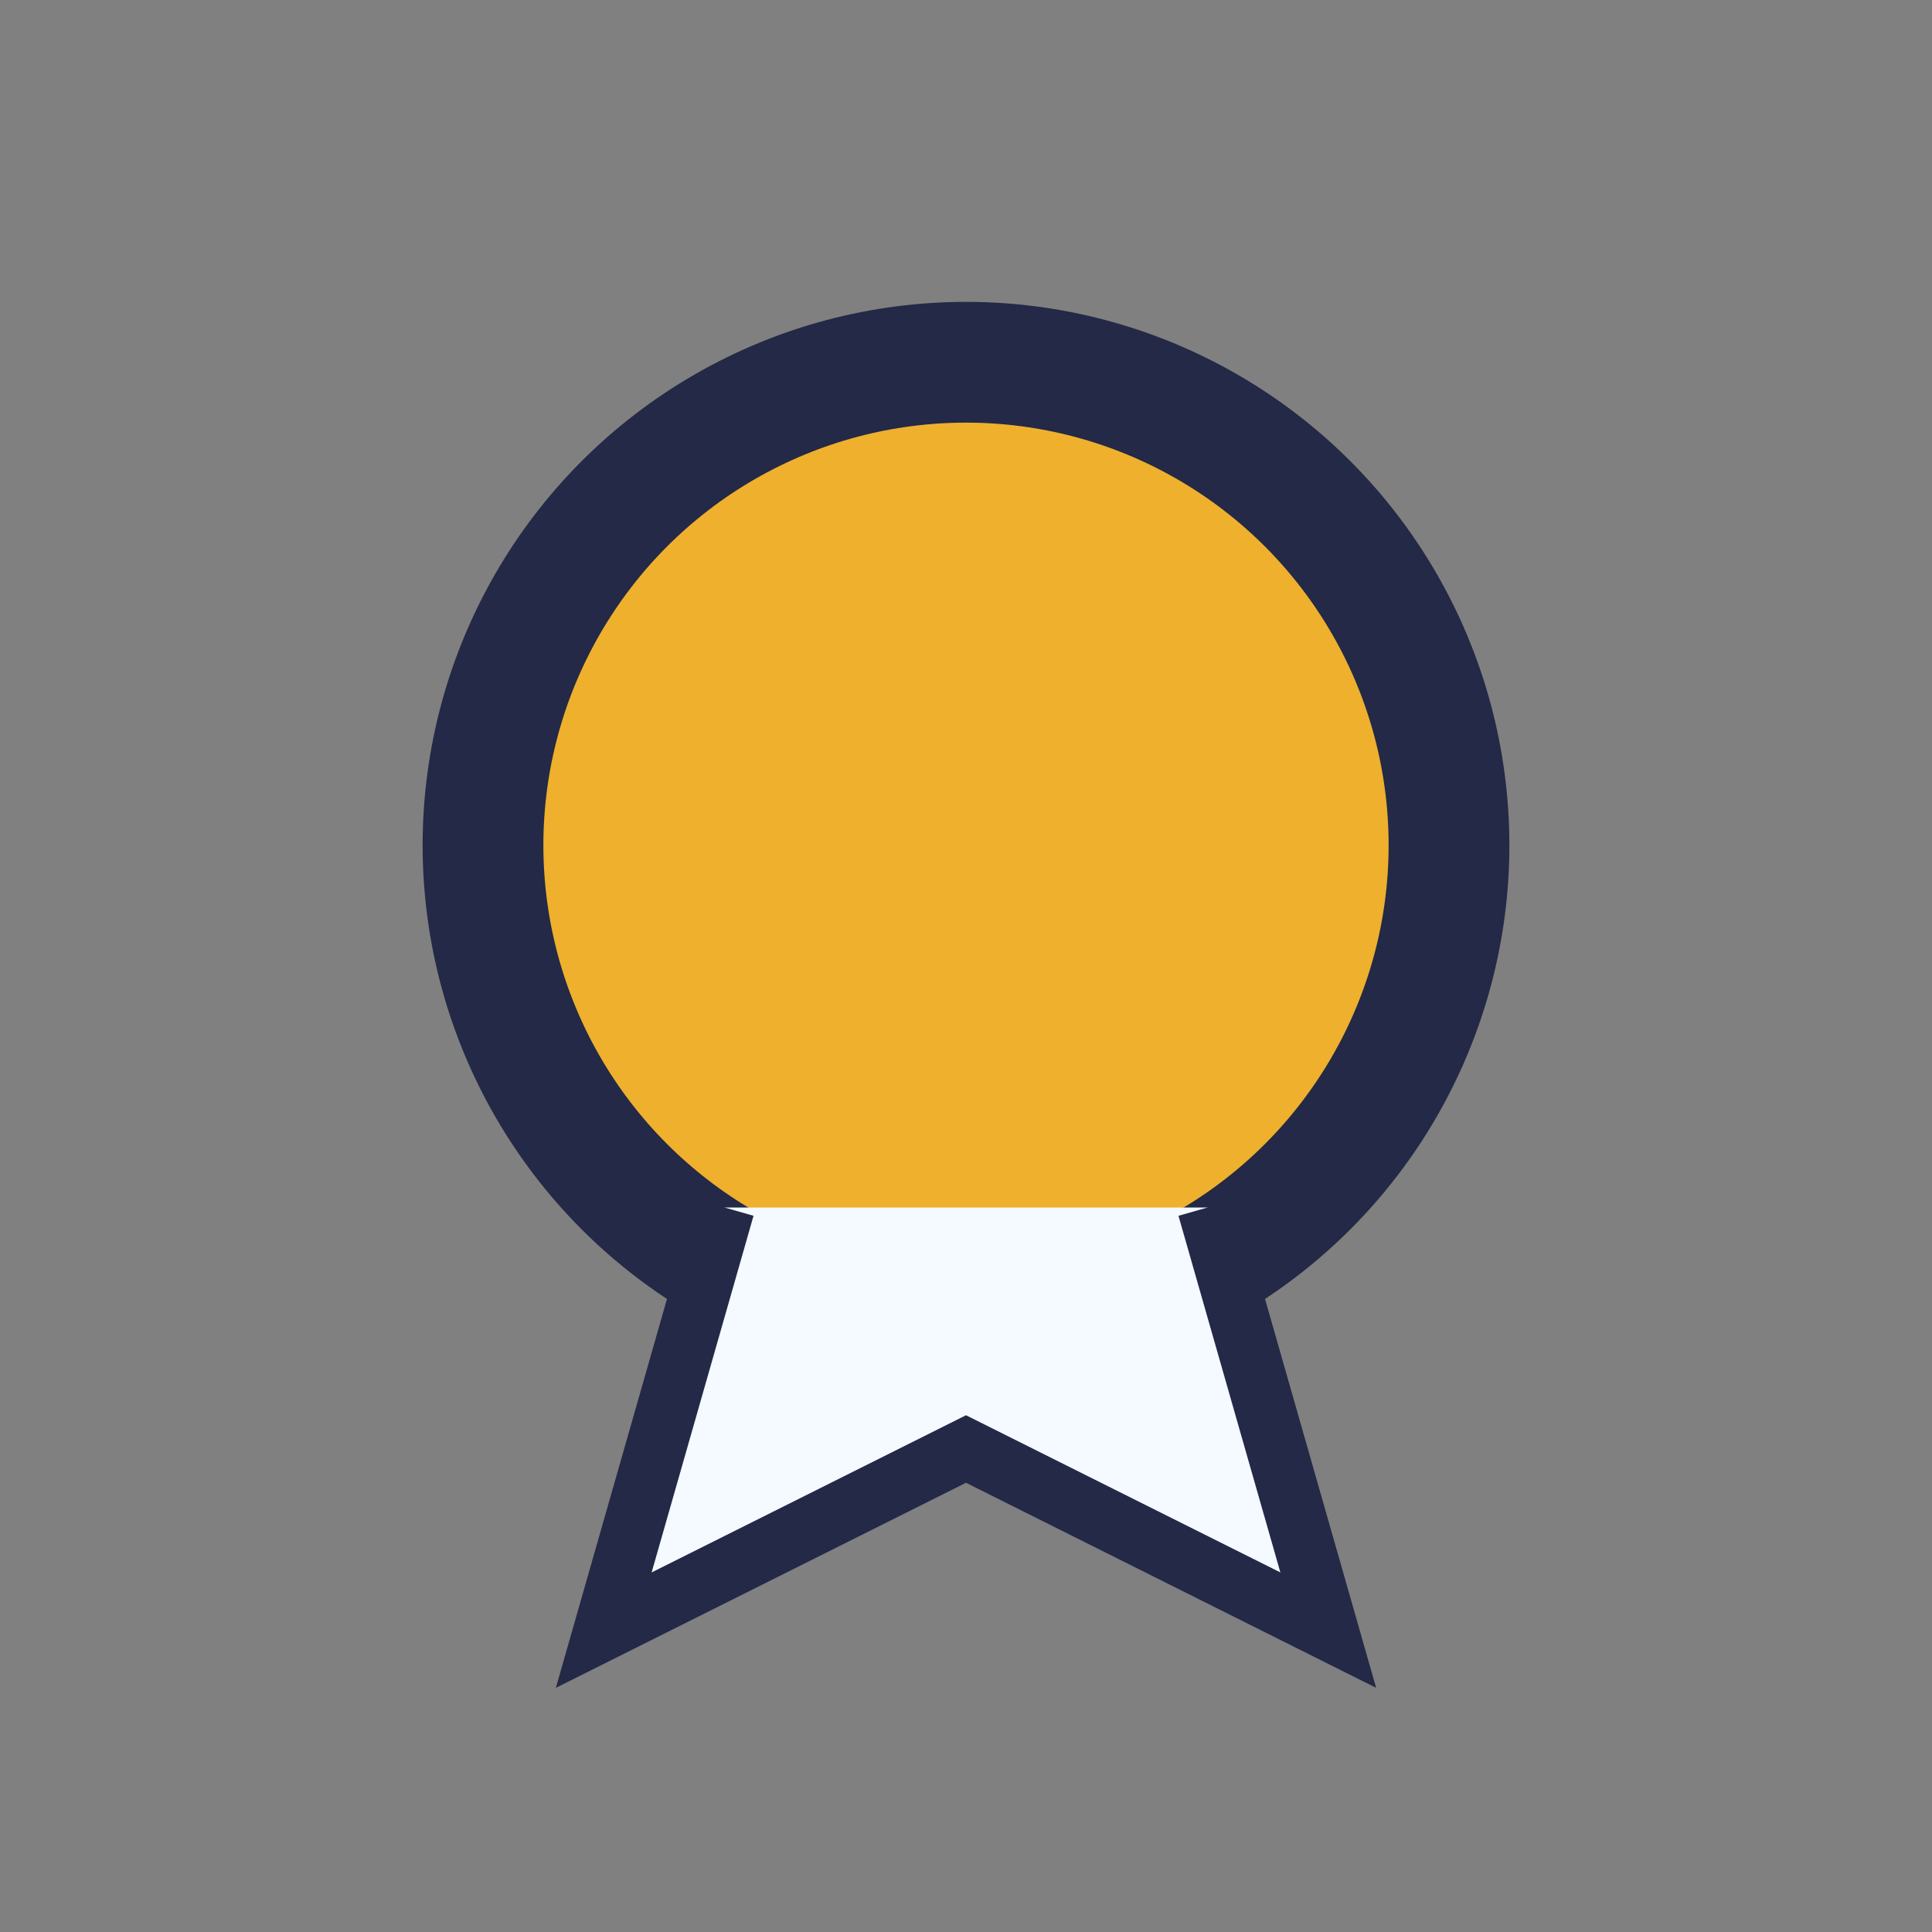 <?xml version="1.0" encoding="UTF-8"?>
<svg xmlns="http://www.w3.org/2000/svg" width="32" height="32" viewBox="0 0 32 32"><rect x="0" y="0" width="32" height="32" fill="#808080" stroke="none"/><circle cx="16" cy="14" r="8" fill="#eeb02d" stroke="#232946" stroke-width="2"/><path d="M12 20l-2 7 6-3 6 3-2-7" fill="#f4faff" stroke="#232946" stroke-width="1"/></svg>